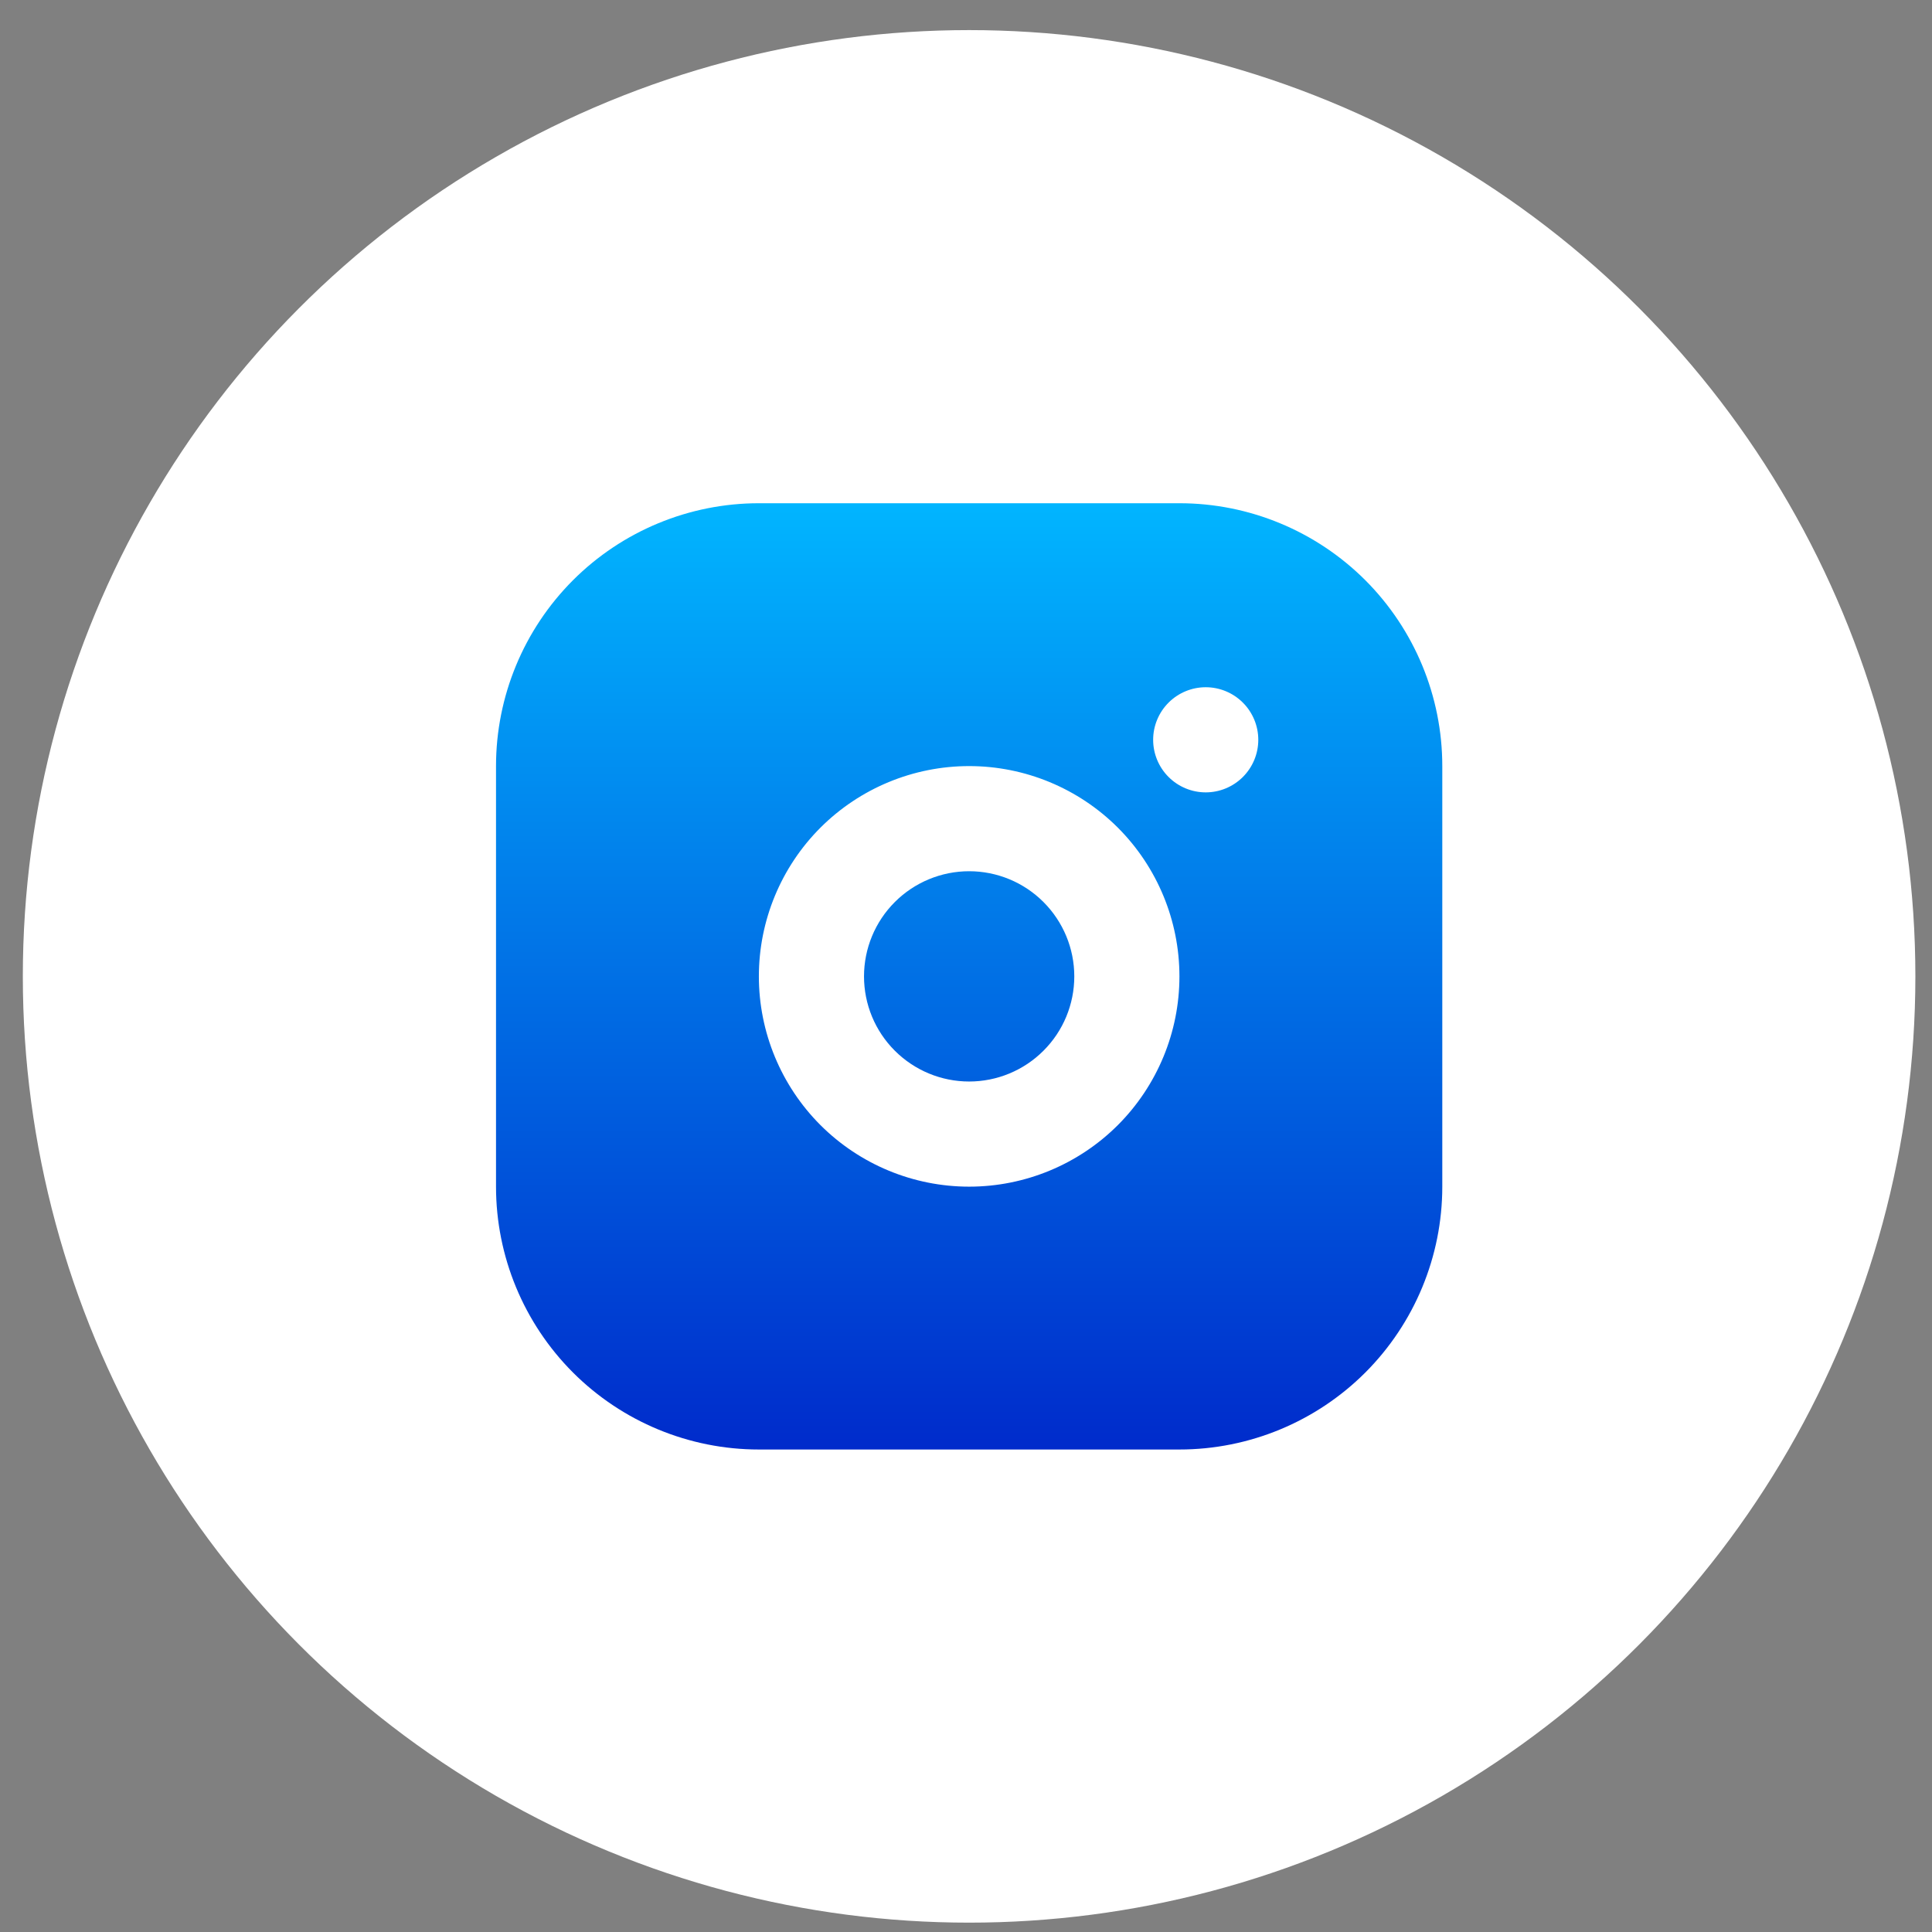 <svg width="38" height="38" viewBox="0 0 38 38" fill="none" xmlns="http://www.w3.org/2000/svg">
<rect x="0" y="0" width="38" height="38" fill="#808080" stroke="none"/>
<circle cx="19.061" cy="19.204" r="18.612" fill="white"/>
<path d="M23.198 9.898C24.569 9.898 25.884 10.443 26.854 11.412C27.823 12.382 28.368 13.697 28.368 15.068V23.34C28.368 24.711 27.823 26.026 26.854 26.996C25.884 27.965 24.569 28.51 23.198 28.51H14.926C13.555 28.51 12.24 27.965 11.27 26.996C10.301 26.026 9.756 24.711 9.756 23.34V15.068C9.756 13.697 10.301 12.382 11.27 11.412C12.24 10.443 13.555 9.898 14.926 9.898H23.198ZM19.062 15.068C17.965 15.068 16.913 15.504 16.137 16.279C15.362 17.055 14.926 18.107 14.926 19.204C14.926 20.301 15.362 21.353 16.137 22.129C16.913 22.904 17.965 23.34 19.062 23.34C20.159 23.34 21.211 22.904 21.987 22.129C22.762 21.353 23.198 20.301 23.198 19.204C23.198 18.107 22.762 17.055 21.987 16.279C21.211 15.504 20.159 15.068 19.062 15.068ZM19.062 17.136C19.61 17.136 20.137 17.354 20.524 17.742C20.912 18.13 21.13 18.656 21.13 19.204C21.13 19.753 20.912 20.279 20.524 20.666C20.137 21.054 19.61 21.272 19.062 21.272C18.514 21.272 17.988 21.054 17.6 20.666C17.212 20.279 16.994 19.753 16.994 19.204C16.994 18.656 17.212 18.13 17.6 17.742C17.988 17.354 18.514 17.136 19.062 17.136ZM23.715 13.517C23.441 13.517 23.178 13.626 22.984 13.82C22.79 14.014 22.681 14.277 22.681 14.551C22.681 14.825 22.79 15.088 22.984 15.282C23.178 15.476 23.441 15.585 23.715 15.585C23.989 15.585 24.252 15.476 24.446 15.282C24.64 15.088 24.749 14.825 24.749 14.551C24.749 14.277 24.64 14.014 24.446 13.82C24.252 13.626 23.989 13.517 23.715 13.517Z" fill="url(#paint0_linear_3052_461)"/>
<defs>
<linearGradient id="paint0_linear_3052_461" x1="19.062" y1="9.898" x2="19.062" y2="28.51" gradientUnits="userSpaceOnUse">
<stop stop-color="#01B5FF"/>
<stop offset="1" stop-color="#002BCB"/>
</linearGradient>
</defs>
</svg>
